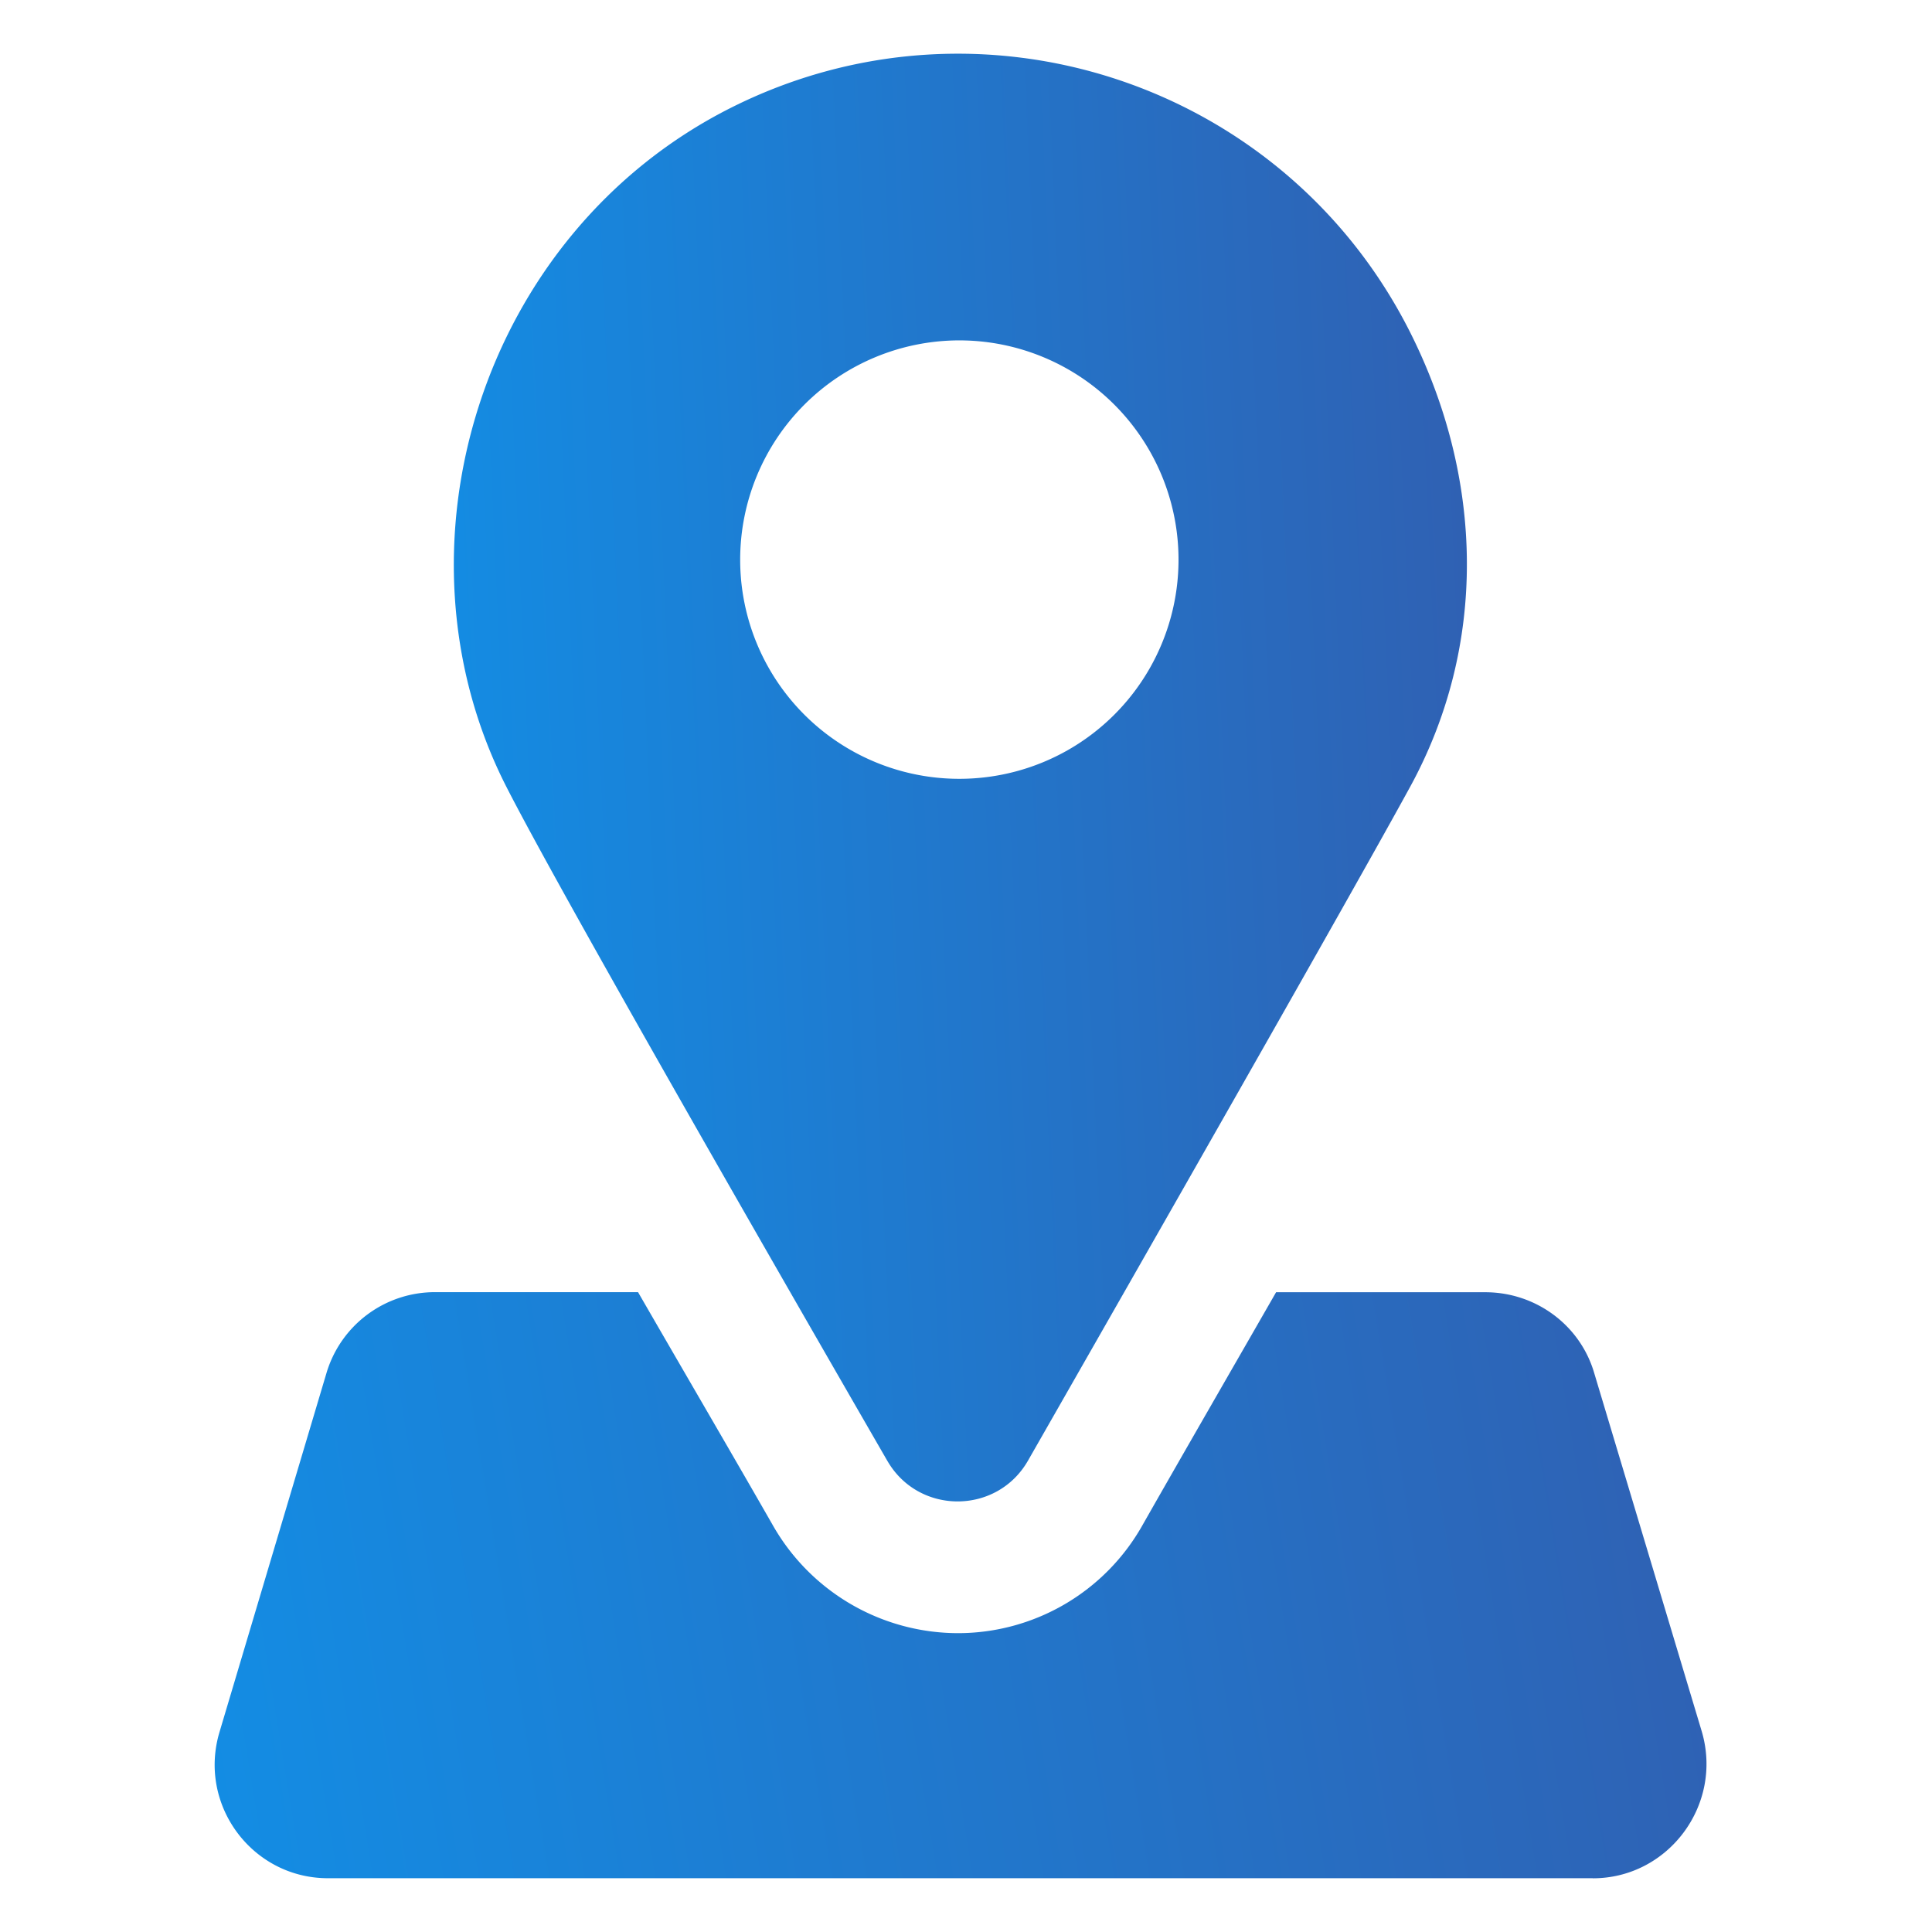 <svg width="44" height="44" fill="none" xmlns="http://www.w3.org/2000/svg"><path d="M36.276 42.775H7.466C5.749 42.775 4.5 41.11 5 39.443l2.433-8.165a2.576 2.576 0 0 1 2.483-1.85h4.615c1.117 1.934 2.216 3.816 3.083 5.332a4.859 4.859 0 0 0 4.2 2.434 4.822 4.822 0 0 0 4.2-2.45c.966-1.698 2.016-3.515 3.048-5.314h4.765c1.15 0 2.166.75 2.483 1.85l2.45 8.164c.482 1.666-.768 3.333-2.484 3.333v-.002Z" fill="url(#a)"/><path d="M20.209 33.27c.713 1.235 2.497 1.231 3.204-.007 2.548-4.457 7.381-12.925 8.701-15.342 1.756-3.211 1.693-6.99 0-10.355-2.863-5.684-9.786-7.97-15.468-5.111-5.685 2.862-7.895 10.014-5.112 15.467 1.234 2.418 6.104 10.895 8.675 15.349v-.002Zm1.638-25.518a4.994 4.994 0 0 1 4.993 4.995 4.99 4.99 0 0 1-4.993 4.99 4.989 4.989 0 0 1-4.99-4.99 4.995 4.995 0 0 1 4.99-4.995Z" fill="url(#b)"/><defs><linearGradient id="a" x1="4.889" y1="42.777" x2="40.104" y2="37.031" gradientUnits="userSpaceOnUse"><stop stop-color="#138DE4"/><stop offset="1" stop-color="#3060B2"/></linearGradient><linearGradient id="b" x1="10.336" y1="34.194" x2="34.837" y2="33.095" gradientUnits="userSpaceOnUse"><stop stop-color="#138DE4"/><stop offset="1" stop-color="#3060B2"/></linearGradient></defs></svg>